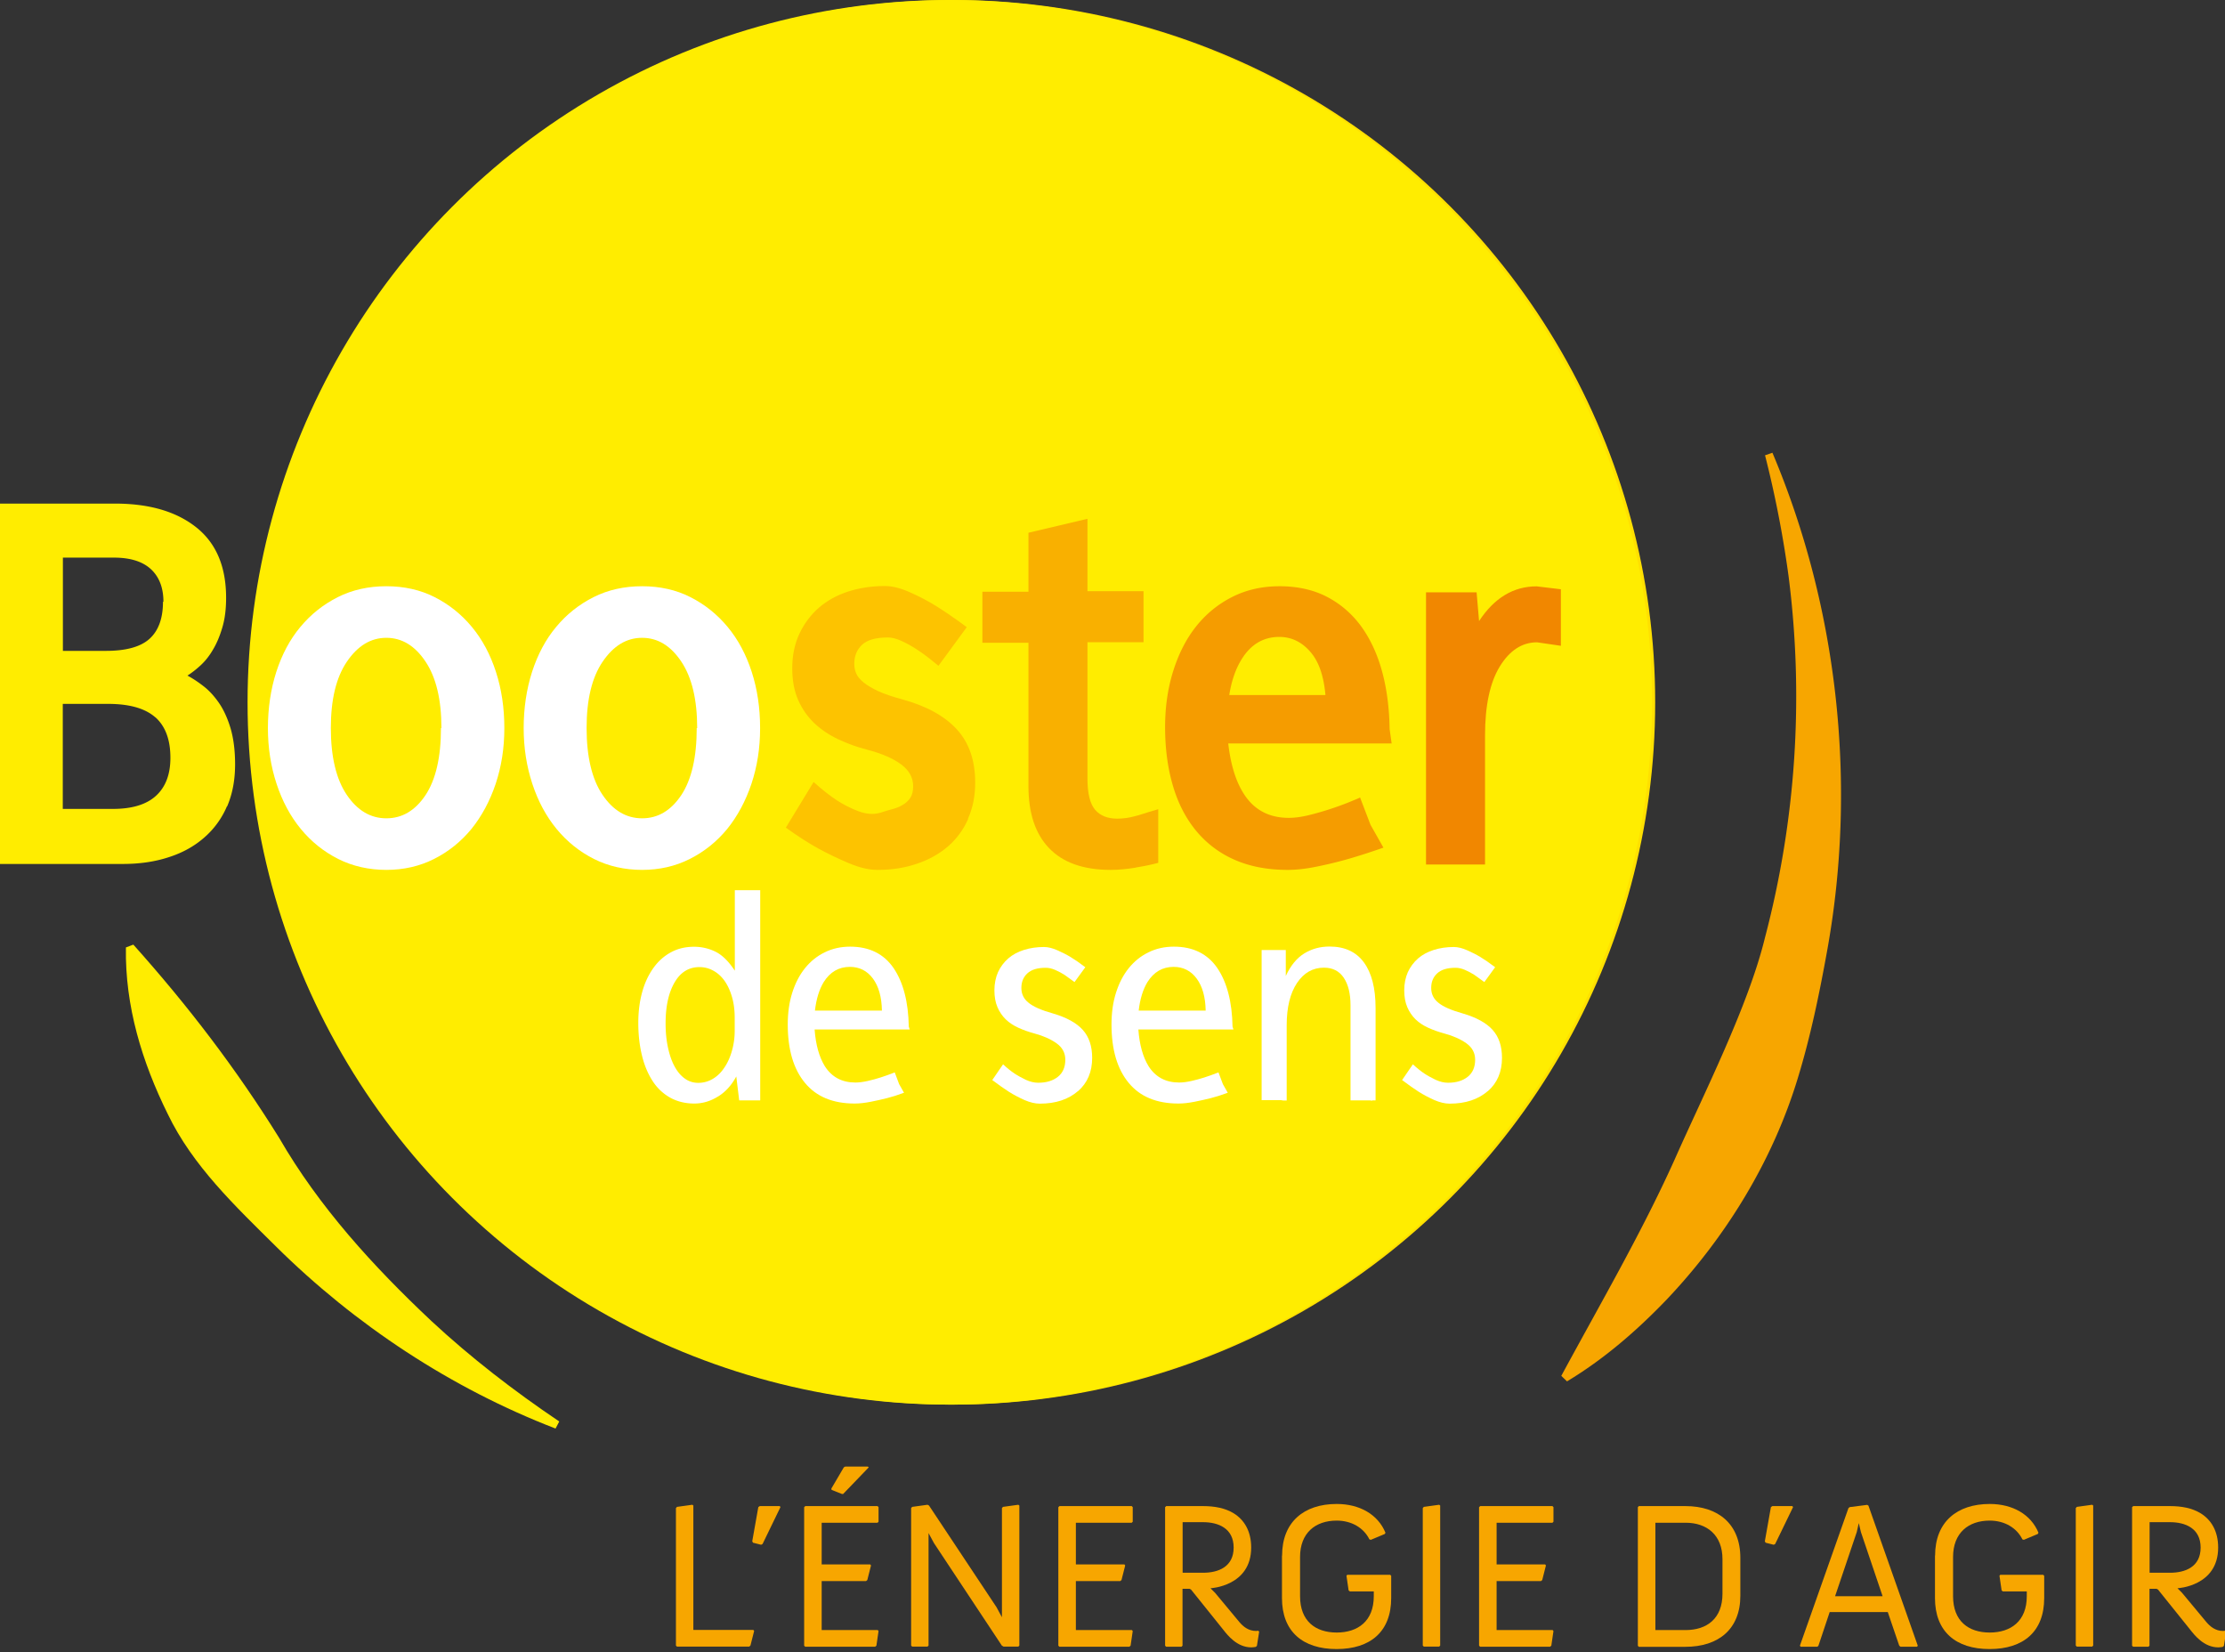 <?xml version="1.0" encoding="UTF-8"?> <svg xmlns="http://www.w3.org/2000/svg" width="198" height="147"><rect width="100%" height="100%" fill="#333333" stroke="none"/><defs id="defs15"><style id="style2">.cls-1{fill:#fff}.cls-8{fill:#ffed00}.cls-9{fill:#f7a600}</style></defs><circle cx="84.801" cy="62.492" r="62.492" id="circle17" style="stroke-width:1;fill:#ffe000"></circle><circle class="cls-8" cx="84.522" cy="62.492" id="circle19" r="62.492" style="stroke-width:1"></circle><path class="cls-9" d="M157.728 40.292c5.848 13.833 7.557 29.576 4.848 44.41-.68 3.758-1.46 7.536-2.589 11.224-2.239 7.377-6.397 14.144-11.684 19.721-2.66 2.77-5.568 5.288-8.856 7.267l-.51-.49c3.618-6.687 7.197-12.824 10.105-19.29 2.55-5.758 6.517-13.565 8.007-19.652a84.314 84.314 0 0 0 2.119-32.175 96.128 96.128 0 0 0-2.1-10.795l.67-.23z" id="path21" style="stroke-width:1"></path><g id="g35" transform="matrix(1 0 0 1 -24.869 -29.697)"><path class="cls-1" d="M88.75 127.27c-.67.42-1.37.62-2.1.62-.78 0-1.48-.17-2.1-.5a4.43 4.43 0 0 1-1.57-1.45c-.42-.63-.75-1.39-.97-2.27-.22-.88-.34-1.87-.34-2.96 0-1 .12-1.92.35-2.75.23-.83.57-1.54 1-2.14.43-.6.95-1.06 1.56-1.39.61-.33 1.29-.49 2.05-.49.66 0 1.29.14 1.89.43.6.29 1.18.85 1.74 1.7v-7.16h2.26v18.7h-1.87l-.26-2.13c-.42.78-.96 1.38-1.63 1.79zm1.5-6.98c0-.71-.08-1.34-.25-1.91-.17-.57-.39-1.04-.67-1.43-.28-.39-.62-.69-1-.89-.38-.21-.79-.31-1.22-.31-.95 0-1.69.46-2.22 1.38-.53.92-.79 2.13-.79 3.63 0 .78.07 1.49.21 2.14.14.65.33 1.21.58 1.67.25.47.55.83.91 1.09.35.26.76.39 1.21.39.45 0 .9-.12 1.3-.36s.74-.57 1.02-1c.29-.42.51-.92.67-1.48.16-.56.25-1.16.25-1.8z" id="path23"></path><path class="cls-1" d="M105.32 126.93c-.57.21-1.08.37-1.52.48-.44.11-.92.22-1.43.32-.51.1-.99.16-1.44.16-1.94 0-3.42-.61-4.43-1.84-1.02-1.23-1.53-2.96-1.53-5.19 0-1.04.13-1.98.4-2.83.27-.85.64-1.57 1.13-2.18.48-.6 1.07-1.08 1.75-1.41.68-.34 1.44-.51 2.27-.51 1.71 0 3 .64 3.87 1.91.86 1.27 1.31 3 1.35 5.2l.08.26h-8.46c.1 1.37.41 2.46.91 3.27.62.97 1.53 1.45 2.72 1.45.33 0 .7-.05 1.1-.14.41-.09.79-.2 1.14-.31.35-.11.77-.26 1.26-.45l.39 1.04.44.78zm-1.97-7.31c-.02-1.21-.29-2.16-.8-2.85s-1.2-1.04-2.05-1.04c-.99 0-1.76.45-2.33 1.35-.4.66-.66 1.5-.78 2.54z" id="path25"></path><path class="cls-1" d="M120.8 126.78c-.85.74-1.98 1.12-3.4 1.12-.42 0-.87-.11-1.36-.32-.49-.22-.95-.46-1.38-.73-.42-.27-.92-.62-1.49-1.05l.96-1.4c.38.35.72.62 1.02.82.3.2.64.38 1.01.56.37.17.74.26 1.1.26.73 0 1.31-.18 1.75-.53.44-.35.66-.86.66-1.52 0-.6-.26-1.09-.78-1.46-.52-.37-1.17-.66-1.95-.87-.52-.14-1-.31-1.44-.51-.44-.2-.82-.45-1.13-.75-.31-.3-.56-.67-.74-1.09-.18-.42-.27-.92-.27-1.49 0-.6.11-1.14.32-1.62.22-.47.52-.88.91-1.22.39-.34.86-.59 1.4-.76.54-.17 1.14-.26 1.78-.26.36 0 .76.1 1.19.29.43.19.83.39 1.19.61.36.22.79.51 1.3.9l-.96 1.32c-.35-.26-.64-.47-.89-.64-.25-.16-.53-.31-.83-.44-.3-.13-.58-.19-.84-.19-.73 0-1.27.16-1.63.49-.36.33-.54.76-.54 1.3s.21.98.64 1.32c.42.35 1.15.67 2.19.96 1.19.35 2.07.83 2.63 1.45s.84 1.45.84 2.49c0 1.25-.42 2.24-1.27 2.98z" id="path27"></path><path class="cls-1" d="M134.13 126.93c-.57.21-1.08.37-1.52.48-.44.11-.92.22-1.43.32-.51.1-.99.16-1.44.16-1.94 0-3.42-.61-4.43-1.84-1.02-1.23-1.53-2.96-1.53-5.19 0-1.04.13-1.98.4-2.83.27-.85.64-1.57 1.13-2.18.48-.6 1.07-1.08 1.75-1.41.68-.34 1.44-.51 2.27-.51 1.71 0 3 .64 3.87 1.91.86 1.27 1.31 3 1.35 5.2l.08.26h-8.46c.1 1.37.41 2.46.91 3.27.62.97 1.53 1.45 2.72 1.45.33 0 .7-.05 1.1-.14.41-.09.79-.2 1.14-.31.35-.11.77-.26 1.26-.45l.39 1.04.44.78zm-1.97-7.31c-.02-1.21-.29-2.16-.8-2.85s-1.2-1.04-2.05-1.04c-.99 0-1.76.45-2.33 1.35-.4.66-.66 1.5-.78 2.54z" id="path29"></path><path class="cls-1" d="m146.97 127.64-.18-.03h-1.74v-8.46c0-1.04-.2-1.85-.6-2.45-.4-.6-.99-.9-1.76-.9-.99 0-1.79.45-2.4 1.36-.61.91-.92 2.17-.92 3.77v6.69h-.31l-.18-.03h-1.74v-13.36h2.15v2.31c.43-.93.98-1.6 1.65-2.01.67-.41 1.41-.61 2.24-.61 1.35 0 2.37.47 3.06 1.41s1.04 2.29 1.04 4.06v8.22h-.31z" id="path31"></path><path class="cls-1" d="M157.27 126.78c-.85.74-1.98 1.12-3.4 1.12-.42 0-.87-.11-1.36-.32-.49-.22-.95-.46-1.38-.73-.42-.27-.92-.62-1.49-1.05l.96-1.4c.38.35.72.62 1.02.82.3.2.64.38 1.01.56.37.17.74.26 1.1.26.73 0 1.31-.18 1.75-.53.44-.35.66-.86.66-1.52 0-.6-.26-1.09-.78-1.46-.52-.37-1.17-.66-1.95-.87-.52-.14-1-.31-1.44-.51-.44-.2-.82-.45-1.13-.75-.31-.3-.56-.67-.74-1.09-.18-.42-.27-.92-.27-1.49 0-.6.11-1.14.32-1.62.22-.47.52-.88.91-1.22.39-.34.86-.59 1.4-.76.54-.17 1.14-.26 1.78-.26.36 0 .76.1 1.19.29.43.19.83.39 1.19.61.36.22.79.51 1.3.9l-.96 1.32c-.35-.26-.64-.47-.89-.64-.25-.16-.53-.31-.83-.44-.3-.13-.58-.19-.84-.19-.73 0-1.27.16-1.63.49-.36.33-.54.76-.54 1.3s.21.98.64 1.32c.42.35 1.15.67 2.19.96 1.19.35 2.07.83 2.63 1.45s.84 1.45.84 2.49c0 1.25-.42 2.24-1.27 2.98z" id="path33"></path></g><path class="cls-8" d="M20.19 71.757a7.608 7.608 0 0 1-2.028 2.78c-.88.769-1.93 1.349-3.149 1.738-1.22.4-2.579.6-4.078.6H0V44.81h10.235c3.059 0 5.468.71 7.237 2.119 1.77 1.409 2.649 3.498 2.649 6.267 0 1-.11 1.879-.33 2.619-.22.75-.49 1.409-.82 1.959-.32.56-.69 1.03-1.1 1.41-.409.379-.809.689-1.189.929.44.24.91.54 1.41.93.5.38.96.879 1.39 1.499.429.62.769 1.379 1.039 2.269.26.9.4 1.959.4 3.198 0 1.41-.24 2.659-.71 3.748zm-5.647-18.211c0-1.24-.37-2.2-1.1-2.889-.739-.69-1.838-1.04-3.308-1.04H5.597v8.297h3.839c1.789 0 3.088-.36 3.878-1.08.79-.72 1.19-1.819 1.19-3.288zm-.73 10.275c-.899-.79-2.298-1.19-4.207-1.19H5.587v9.346h4.458c1.71 0 2.99-.39 3.839-1.17.85-.779 1.28-1.898 1.28-3.378 0-1.619-.45-2.818-1.35-3.618z" id="path37" style="stroke-width:1"></path><g id="g51" transform="matrix(1 0 0 1 -24.869 -29.697)"><path class="cls-1" d="M68.98 99.44c-.52 1.54-1.24 2.88-2.16 4.02-.93 1.13-2.04 2.02-3.33 2.67-1.29.65-2.71.97-4.24.97-1.53 0-2.99-.32-4.28-.97-1.29-.65-2.4-1.54-3.33-2.67-.93-1.13-1.65-2.47-2.16-4.02-.51-1.55-.77-3.2-.77-4.96 0-1.76.25-3.46.75-5.01.5-1.54 1.21-2.88 2.14-3.99.93-1.12 2.04-2 3.33-2.65 1.29-.65 2.74-.97 4.32-.97s3.02.32 4.3.97c1.28.65 2.38 1.53 3.31 2.65.93 1.12 1.64 2.45 2.14 3.99.5 1.54.75 3.21.75 5.01 0 1.8-.26 3.42-.77 4.96zm-4.83-4.96c0-2.53-.47-4.5-1.41-5.91-.94-1.41-2.1-2.12-3.49-2.12-1.39 0-2.55.71-3.51 2.12-.96 1.41-1.43 3.38-1.43 5.91 0 2.53.47 4.54 1.41 5.93.94 1.4 2.12 2.1 3.53 2.1 1.41 0 2.57-.69 3.49-2.07.91-1.38 1.37-3.37 1.37-5.96z" id="path39"></path><path class="cls-1" d="M91.74 99.44c-.52 1.54-1.24 2.88-2.16 4.02-.93 1.13-2.04 2.02-3.33 2.67-1.29.65-2.71.97-4.24.97-1.53 0-2.99-.32-4.28-.97-1.29-.65-2.4-1.54-3.33-2.67-.93-1.13-1.65-2.47-2.16-4.02-.51-1.55-.77-3.2-.77-4.96 0-1.76.25-3.46.75-5.01.5-1.54 1.21-2.88 2.14-3.99.93-1.12 2.04-2 3.33-2.65 1.29-.65 2.74-.97 4.32-.97s3.02.32 4.3.97c1.28.65 2.38 1.53 3.31 2.65.93 1.12 1.64 2.45 2.14 3.99.5 1.54.75 3.21.75 5.01 0 1.8-.26 3.42-.77 4.96zm-4.83-4.96c0-2.53-.47-4.5-1.41-5.91-.94-1.41-2.1-2.12-3.49-2.12-1.39 0-2.55.71-3.51 2.12-.96 1.41-1.43 3.38-1.43 5.91 0 2.53.47 4.54 1.41 5.93.94 1.4 2.12 2.1 3.53 2.1 1.41 0 2.57-.69 3.49-2.07.91-1.38 1.37-3.37 1.37-5.96z" id="path41"></path><path d="M111.02 102.58c-.43.96-1.02 1.76-1.79 2.43-.77.66-1.68 1.18-2.76 1.54-1.07.37-2.24.55-3.51.55-.77 0-1.62-.2-2.56-.6-.94-.4-1.83-.82-2.67-1.28-.84-.46-1.82-1.08-2.93-1.88l2.47-4.06c.79.71 1.49 1.25 2.07 1.63.59.38 1.23.71 1.92.97s1.35.31 1.96.13c.35-.12.7-.22 1.04-.31.34-.09.65-.21.93-.38.28-.16.51-.37.68-.62.17-.25.26-.6.26-1.04 0-.76-.35-1.41-1.06-1.94-.71-.53-1.72-.97-3.04-1.32-.91-.23-1.77-.54-2.58-.93-.81-.38-1.52-.86-2.12-1.43-.6-.57-1.08-1.26-1.43-2.05-.35-.79-.53-1.74-.53-2.82 0-1.15.21-2.18.64-3.09.43-.91 1.01-1.68 1.74-2.32.74-.63 1.6-1.11 2.6-1.43 1-.32 2.09-.49 3.27-.49.65 0 1.4.19 2.25.57.85.38 1.65.8 2.38 1.26.73.46 1.62 1.07 2.65 1.83l-2.52 3.44c-.18-.15-.44-.36-.79-.64-.35-.28-.74-.56-1.17-.84-.43-.28-.87-.52-1.32-.73-.46-.21-.86-.31-1.21-.31-1.09 0-1.86.22-2.32.66-.46.44-.68 1-.68 1.68 0 .32.06.62.18.88.12.27.34.53.66.79s.76.52 1.3.77 1.26.49 2.14.73c2.15.59 3.76 1.48 4.85 2.67 1.09 1.19 1.63 2.77 1.63 4.74 0 1.18-.21 2.24-.64 3.2z" id="path43" style="fill:#fdc300"></path><path d="M125.94 106.9c-.81.13-1.55.2-2.23.2-2.41 0-4.24-.64-5.47-1.92-1.24-1.28-1.85-3.12-1.85-5.54V86.89h-4.1v-4.54h4.1V77.1l5.25-1.24v6.44h4.99v4.54h-4.99v12.13c0 1.32.23 2.25.68 2.78.46.53 1.11.79 1.96.79.53 0 1.06-.07 1.59-.22.24-.06.49-.13.75-.22s.71-.22 1.32-.4v4.77c-.53.15-1.2.29-2.01.42z" id="path45" style="fill:#f9b000"></path><path d="M134.17 95.85c.21 1.85.66 3.34 1.37 4.46.91 1.44 2.25 2.16 4.01 2.16.53 0 1.13-.08 1.79-.24a26.885 26.885 0 0 0 3.57-1.15c.48-.2.82-.33.99-.42l.93 2.43 1.15 2.03c-1.18.41-2.2.74-3.07.99-.87.25-1.79.48-2.78.68-.99.21-1.88.31-2.67.31-1.76 0-3.32-.29-4.68-.88a9.183 9.183 0 0 1-3.42-2.54c-.93-1.11-1.63-2.44-2.1-4.02-.47-1.57-.71-3.33-.71-5.27 0-1.79.24-3.46.73-5.01.49-1.55 1.17-2.87 2.05-3.97.88-1.1 1.95-1.97 3.2-2.6 1.25-.63 2.65-.95 4.21-.95s2.99.31 4.19.93c1.2.62 2.22 1.49 3.04 2.6.82 1.12 1.45 2.46 1.88 4.02.43 1.56.65 3.28.68 5.16l.18 1.28h-14.56zm8.65-4.28c-.15-1.74-.6-3.04-1.37-3.9-.76-.87-1.68-1.3-2.74-1.3-1.41 0-2.53.66-3.35 1.99-.53.85-.9 1.91-1.1 3.18h8.56v.04z" id="path47" style="fill:#f59c00"></path><path d="M161.65 86.85c-1.32 0-2.43.71-3.31 2.14-.88 1.43-1.32 3.48-1.32 6.16v11.47h-5.25V82.4h4.5l.22 2.56c1.35-2.06 3.06-3.09 5.12-3.09l2.16.26v5.03z" id="path49" style="fill:#f18700"></path></g><g id="g83" transform="matrix(1 0 0 1 -24.869 -29.697)"><path class="cls-9" d="m85.02 163.89.09-.11 1.37-.19.09.07v11.07h5.34l.07.09-.33 1.3-.11.09h-6.43l-.09-.09v-12.24z" id="path53"></path><path class="cls-9" d="m91.88 166.97-.07-.13.54-3.04.13-.09h1.78l.06.09-1.59 3.28-.13.07-.71-.18z" id="path55"></path><path class="cls-9" d="m96.44 163.8.09-.09h6.43l.09.09v1.3l-.09.09h-4.97v3.71h4.32l.07.09-.33 1.3-.11.09h-3.95v4.36h4.99l.07.09-.19 1.3-.11.09h-6.23l-.09-.09V163.8Zm2.43-1.54-.02-.11 1.11-1.89.13-.07h2l.09.07-2.28 2.37h-.11l-.93-.37z" id="path57"></path><path class="cls-9" d="m105.95 163.89.09-.11 1.37-.19.13.07 6.01 9.05.48.89v-9.71l.09-.11 1.37-.19.09.07v12.46l-.09.09h-1.32l-.15-.09-6.04-9.12-.48-.89v10.01l-.09.09h-1.37l-.09-.09v-12.24z" id="path59"></path><path class="cls-9" d="m119.06 163.8.09-.09h6.43l.09.09v1.3l-.09.09h-4.97v3.71h4.32l.07.09-.33 1.3-.11.09h-3.95v4.36h4.99l.07.09-.19 1.3-.11.09h-6.23l-.09-.09V163.8Z" id="path61"></path><path class="cls-9" d="m128.56 163.8.09-.09h3.3c.98 0 1.95.17 2.72.65.91.57 1.54 1.56 1.54 3.04 0 3.45-3.62 3.62-3.62 3.62l.41.41 2.17 2.61c.32.37.78.78 1.48.78.07 0 .13-.02.2-.02l.07.09-.2 1.26-.11.09c-.13.02-.26.04-.39.04-1.28 0-2.13-1.11-2.47-1.54l-2.89-3.6-.13-.07h-.63v5.06l-.09.09h-1.37l-.09-.09V163.8Zm3.37 5.84c1.35 0 2.72-.52 2.72-2.24 0-1.72-1.37-2.26-2.72-2.26h-1.82v4.5z" id="path63"></path><path class="cls-9" d="M138.96 168.12c0-3 1.95-4.6 4.86-4.6 2.04 0 3.67.93 4.34 2.56l-.06.11-1.24.52-.13-.04c-.5-1.02-1.58-1.67-2.91-1.67-1.89 0-3.26 1.09-3.26 3.24v3.49c0 2.21 1.37 3.23 3.26 3.23 1.89 0 3.3-1.02 3.3-3.23v-.43h-2.13l-.11-.09-.19-1.3.07-.09h3.82l.09.09v1.98c0 2.99-1.85 4.54-4.86 4.54-3.01 0-4.86-1.56-4.86-4.54v-3.78z" id="path65"></path><path class="cls-9" d="m151.48 163.89.09-.11 1.37-.19.09.07v12.46l-.09.09h-1.37l-.09-.09v-12.24z" id="path67"></path><path class="cls-9" d="m156.5 163.8.09-.09h6.43l.09.09v1.3l-.09.09h-4.97v3.71h4.32l.07.09-.33 1.3-.11.09h-3.95v4.36h4.99l.07.09-.19 1.3-.11.09h-6.23l-.09-.09V163.8Z" id="path69"></path><path class="cls-9" d="m170.62 163.8.09-.09h4.15c2.91 0 4.88 1.59 4.88 4.6v3.38c0 2.98-1.96 4.54-4.88 4.54h-4.15l-.09-.09v-12.33zm4.25 10.94c1.89 0 3.28-1.02 3.28-3.23v-3.08c0-2.15-1.39-3.24-3.28-3.24h-2.69v9.55z" id="path71"></path><path class="cls-9" d="m181.99 166.97-.07-.13.54-3.04.13-.09h1.78l.06.09-1.59 3.28-.13.07-.71-.18z" id="path73"></path><path class="cls-9" d="m189.36 163.89.11-.09 1.56-.2.11.07 4.39 12.46-.06.09h-1.48l-.11-.09-1.02-2.99h-5.17l-1 2.99-.09.09h-1.5l-.06-.09zm3.04 7.84-1.93-5.71-.19-.8-.18.8-1.93 5.71z" id="path75"></path><path class="cls-9" d="M197.07 168.12c0-3 1.95-4.6 4.86-4.6 2.04 0 3.67.93 4.34 2.56l-.06.11-1.24.52-.13-.04c-.5-1.02-1.58-1.67-2.91-1.67-1.89 0-3.26 1.09-3.26 3.24v3.49c0 2.21 1.37 3.23 3.26 3.23 1.89 0 3.3-1.02 3.3-3.23v-.43h-2.13l-.11-.09-.19-1.3.07-.09h3.82l.09.09v1.98c0 2.99-1.85 4.54-4.86 4.54-3.01 0-4.86-1.56-4.86-4.54v-3.78z" id="path77"></path><path class="cls-9" d="m209.59 163.89.09-.11 1.37-.19.09.07v12.46l-.09.09h-1.37l-.09-.09v-12.24z" id="path79"></path><path class="cls-9" d="m214.61 163.8.09-.09h3.3c.98 0 1.95.17 2.72.65.91.57 1.54 1.56 1.54 3.04 0 3.45-3.62 3.62-3.62 3.62l.41.41 2.17 2.61c.32.37.78.78 1.48.78.07 0 .13-.02.2-.02l.07.09-.2 1.26-.11.09c-.13.02-.26.04-.39.04-1.28 0-2.13-1.11-2.47-1.54l-2.89-3.6-.13-.07h-.63v5.06l-.09.09h-1.37l-.09-.09V163.8Zm3.37 5.84c1.35 0 2.72-.52 2.72-2.24 0-1.72-1.37-2.26-2.72-2.26h-1.82v4.5z" id="path81"></path></g><path class="cls-8" d="M49.438 127.112c-9.266-3.568-17.832-9.216-24.91-16.232-3.578-3.549-7.386-7.137-9.605-11.765-2.279-4.608-3.808-9.596-3.718-14.813l.66-.25c4.897 5.477 9.145 11.035 12.974 17.192 3.548 6.147 8.386 11.445 13.554 16.303 3.508 3.258 7.326 6.207 11.374 8.936l-.33.63z" id="path87" style="stroke-width:1"></path></svg> 
